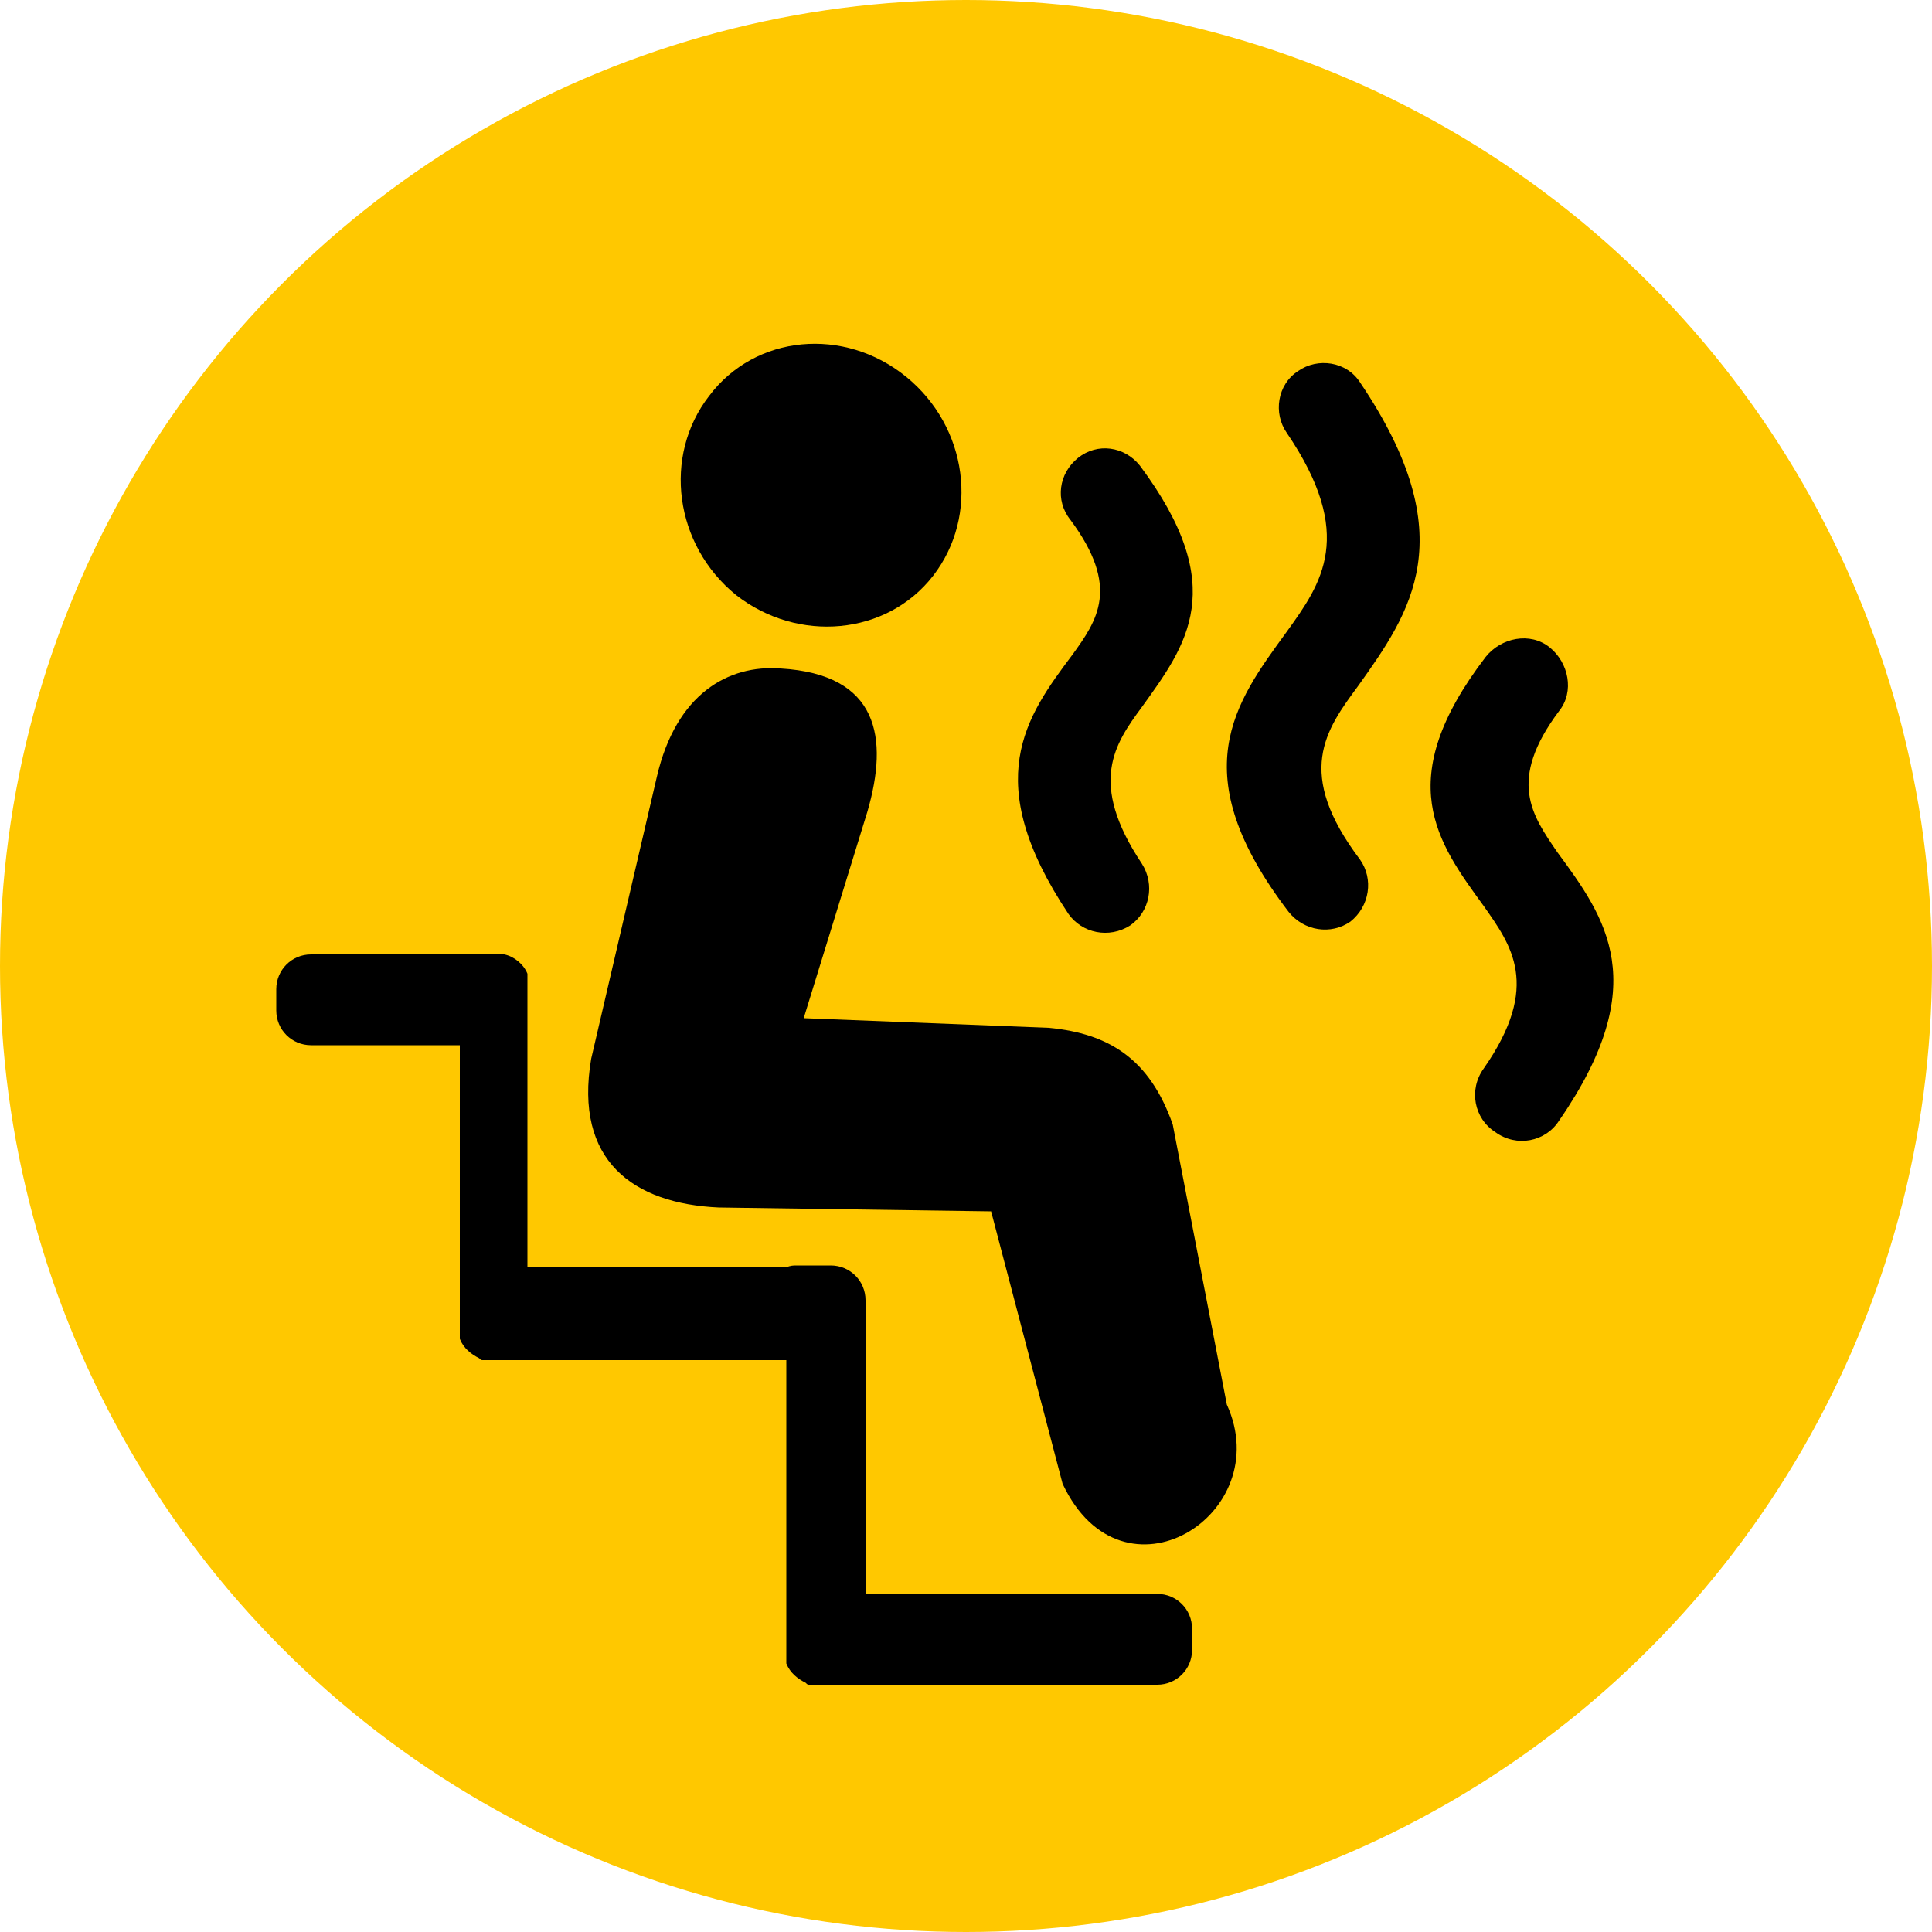 <?xml version="1.0" encoding="utf-8"?>
<!-- Generator: Adobe Illustrator 21.0.2, SVG Export Plug-In . SVG Version: 6.00 Build 0)  -->
<svg version="1.1" id="Layer_1" xmlns="http://www.w3.org/2000/svg" xmlns:xlink="http://www.w3.org/1999/xlink" x="0px" y="0px"
	 viewBox="0 0 100 100" style="enable-background:new 0 0 100 100;" xml:space="preserve">
<style type="text/css">
	.st0{fill:#FFC800;}
	.st1{fill-rule:evenodd;clip-rule:evenodd;}
</style>
<title>gh2Artboard 1 copy 2</title>
<circle class="st0" cx="50" cy="50" r="50"/>
<path d="M70.4,19.8c-0.7-1.1-2.2-1.3-3.2-0.6c-1.1,0.7-1.3,2.2-0.6,3.2c3.6,5.3,1.8,7.8,0,10.3c-2.7,3.7-5.4,7.3,0.1,14.5
	c0.8,1,2.2,1.2,3.2,0.5c1-0.8,1.2-2.2,0.5-3.2c-3.4-4.5-1.8-6.7-0.1-9C73,31.7,75.8,27.8,70.4,19.8L70.4,19.8z"/>
<path d="M55.3,47.3c0.7,1,2.1,1.3,3.2,0.6c1-0.7,1.3-2.1,0.6-3.2c-2.8-4.2-1.4-6.2,0-8.1c2.3-3.2,4.6-6.2-0.1-12.5
	c-0.8-1-2.2-1.2-3.2-0.4c-1,0.8-1.2,2.2-0.4,3.2c2.6,3.5,1.4,5.2,0.1,7C53.1,37.1,50.7,40.4,55.3,47.3L55.3,47.3z"/>
<path d="M80.7,58c-0.7,1.1-2.2,1.4-3.3,0.6c-1.1-0.7-1.4-2.2-0.6-3.3c3-4.3,1.4-6.4,0-8.4c-2.4-3.3-4.8-6.5,0.1-12.9
	c0.8-1,2.3-1.3,3.3-0.5c1,0.8,1.3,2.3,0.5,3.3c-2.7,3.6-1.4,5.4-0.1,7.3C83.1,47.5,85.6,50.9,80.7,58L80.7,58z"/>
<path d="M40.4,34.6c-2.7-0.2-5.4,1.3-6.4,5.6l-3.4,14.6c-0.9,5.3,2.2,7.5,6.6,7.7l14.1,0.2L55,76.8c3.1,6.6,11.1,1.6,8.5-4.1
	l-2.8-14.5c-1.2-3.4-3.3-4.7-6.4-5l-12.7-0.5L44.9,42C46,38.2,45.5,34.9,40.4,34.6L40.4,34.6z M46.9,19.5c3.2,2.6,3.8,7.2,1.4,10.3
	c-2.4,3.1-7,3.5-10.2,1c-3.2-2.6-3.8-7.2-1.4-10.3C39.1,17.3,43.7,16.9,46.9,19.5L46.9,19.5z"/>
<path class="st1" d="M44.8,82.5h15.1c1,0,1.8,0.8,1.8,1.8v1.1c0,1-0.8,1.8-1.8,1.8H43h-1.1h0l0,0l0,0l0,0h0l0,0l0,0l0,0h0l0,0h0l0,0
	h0l0,0h0l0,0h0l0,0h0c-0.1,0-0.1,0-0.2-0.1l0,0c-0.4-0.2-0.8-0.5-1-1l0,0l0-0.1h0l0,0h0l0,0l0,0l0,0h0l0,0h0l0,0l0,0v0l0,0v0l0,0
	l0,0l0,0l0,0l0,0l0,0v0l0,0v0l0,0l0,0l0,0v0l0,0v0v-1.1V70.4h-14H25l0,0l0,0l0,0l0,0h0l0,0h0l0,0h0l0,0h0l0,0h0l0,0h0l0,0h0l0,0h0
	c-0.1,0-0.1,0-0.2-0.1l0,0c-0.4-0.2-0.8-0.5-1-1l0,0l0-0.1h0l0,0h0l0,0l0,0l0,0h0l0,0h0l0,0l0,0v0l0,0v0l0,0l0,0l0,0l0,0l0,0l0,0v0
	l0,0v0l0,0v0l0,0v0l0,0v0v-1.1v-14h-7.7c-1,0-1.8-0.8-1.8-1.8v-1.1c0-1,0.8-1.8,1.8-1.8H25h1.1h0l0,0l0,0l0,0h0l0,0h0l0,0h0l0,0h0
	l0,0h0l0,0h0l0,0h0l0,0c0.5,0.1,1,0.5,1.2,1h0l0,0.1h0l0,0h0l0,0h0l0,0h0l0,0h0l0,0v0l0,0v0l0,0l0,0h0l0,0h0l0,0l0,0l0,0l0,0v0l0,0
	v0l0,0v0v1.1v14h13.4c0.2-0.1,0.4-0.1,0.5-0.1H43c1,0,1.8,0.8,1.8,1.8v0.1v1.1V82.5L44.8,82.5z"/>
</svg>
